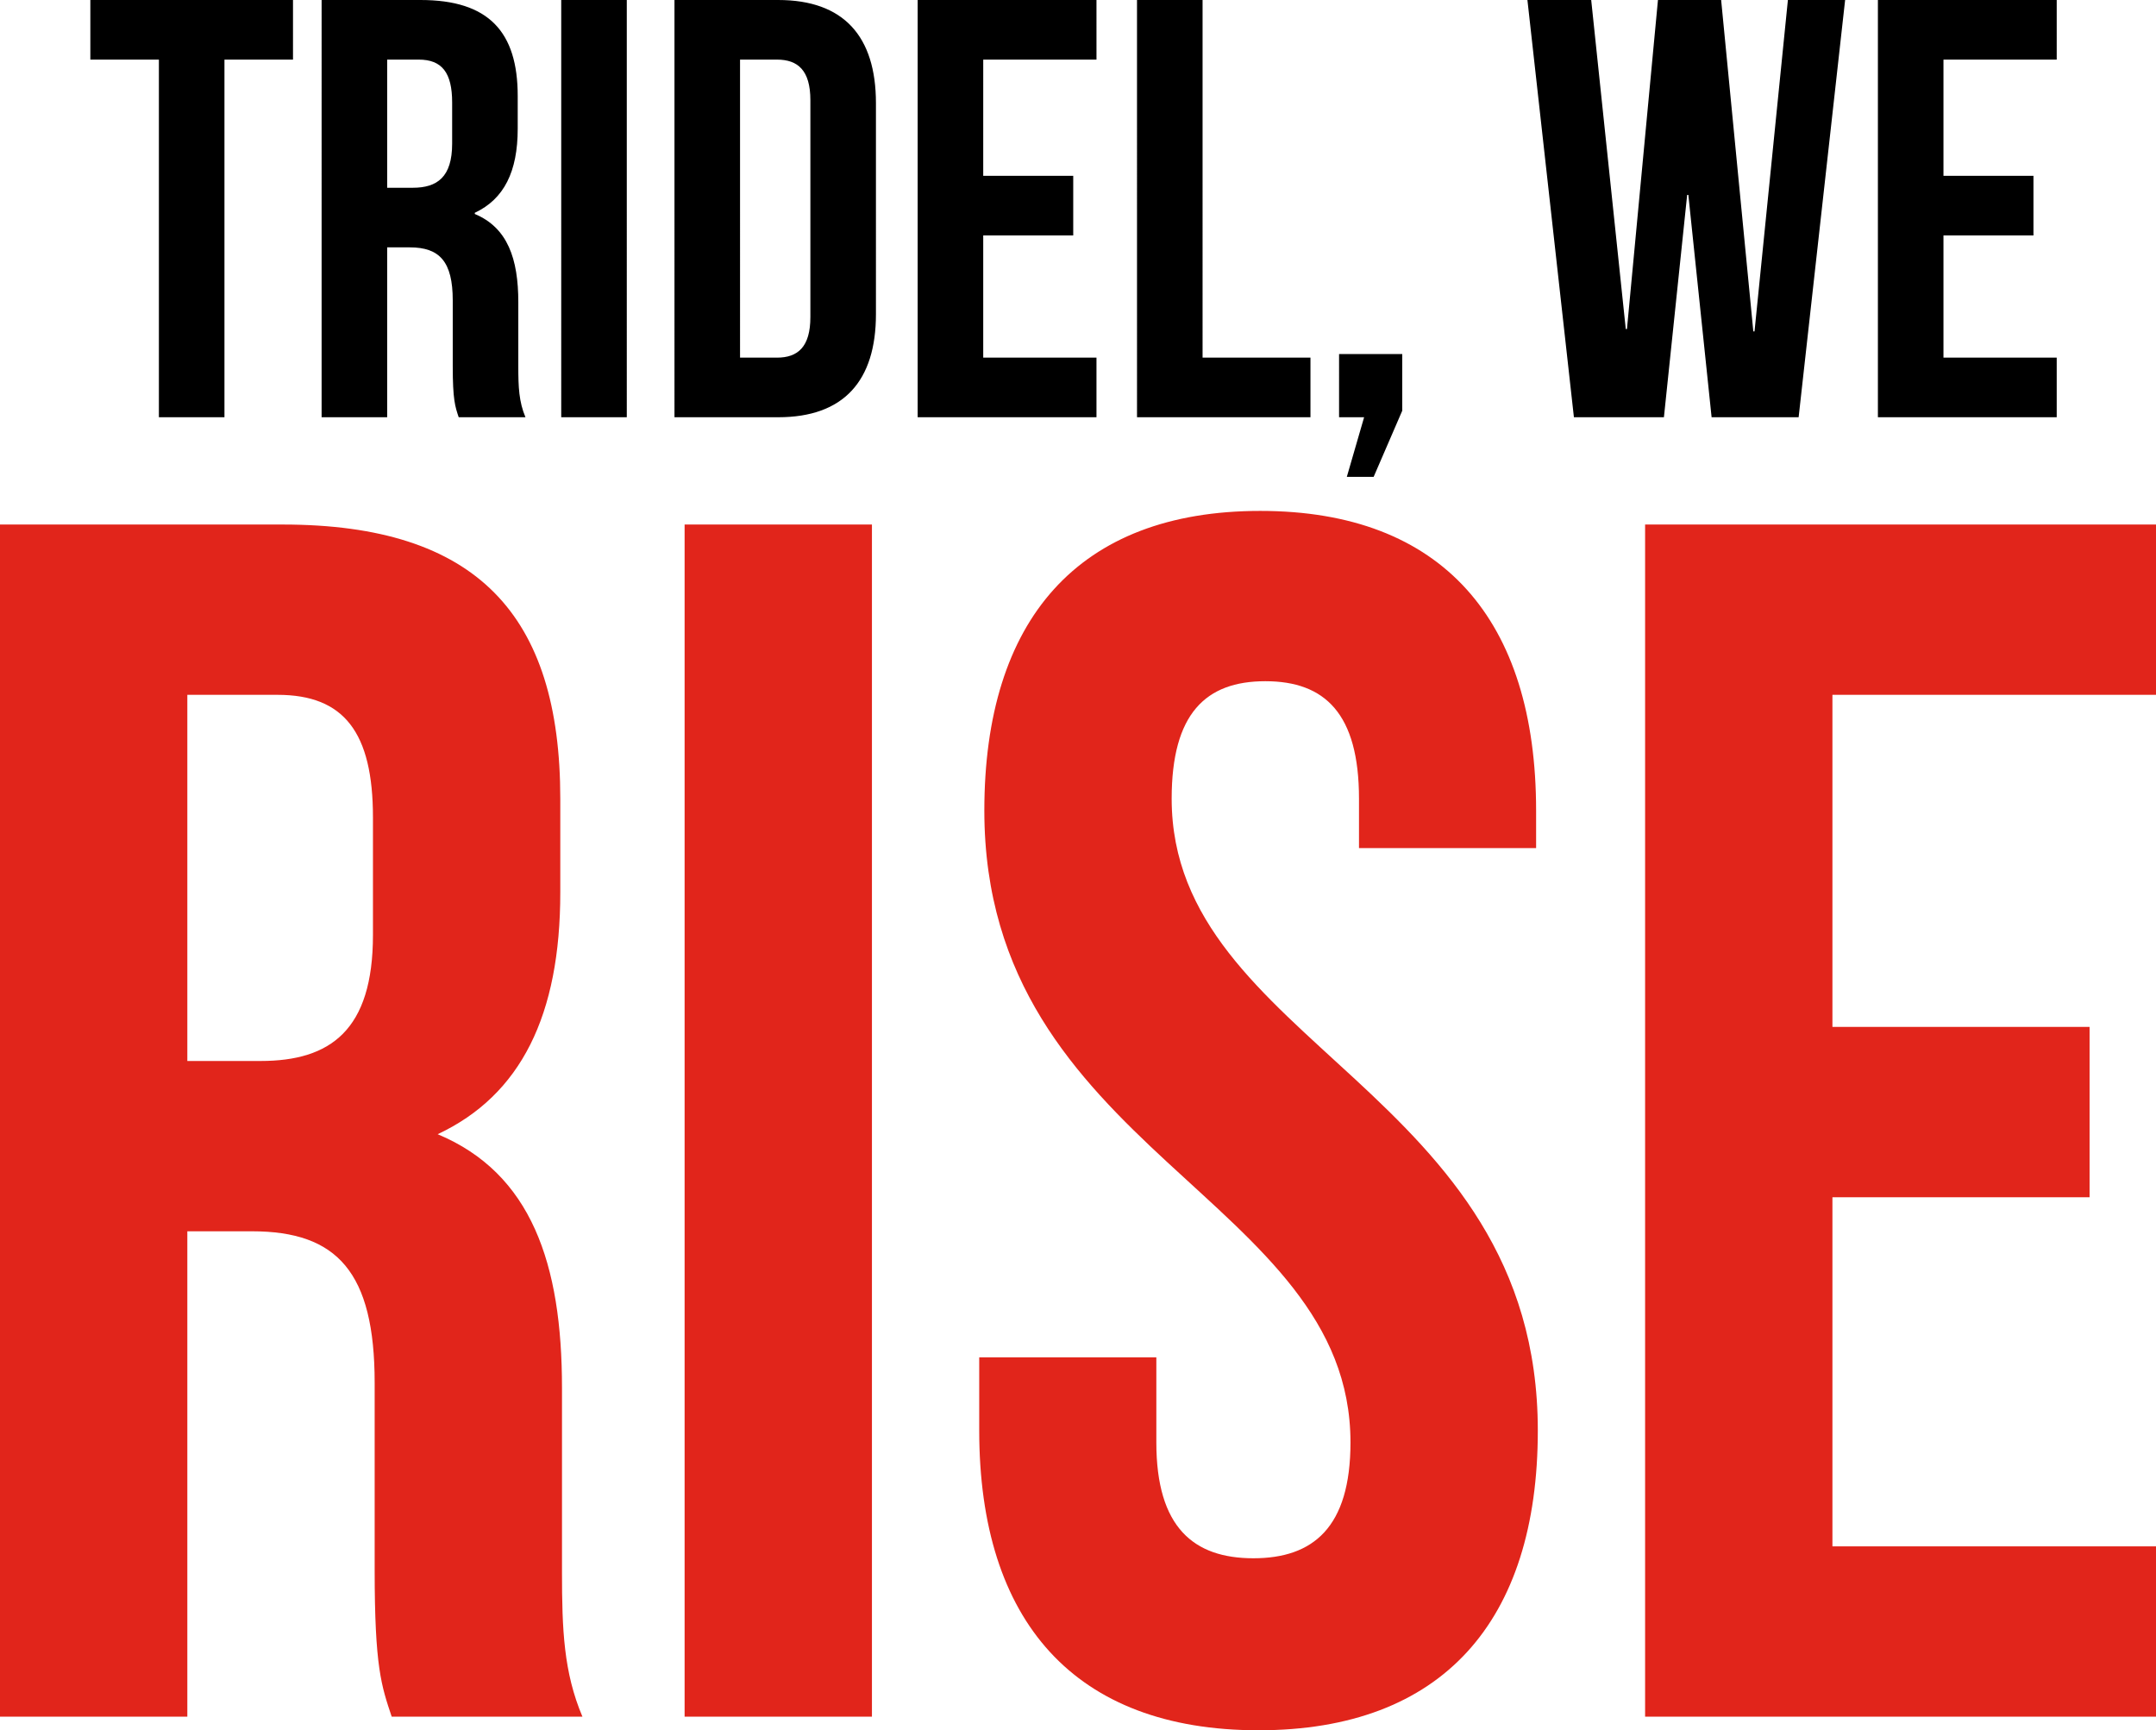 <svg xmlns="http://www.w3.org/2000/svg" width="506.4" height="406.4" viewBox="0 0 506.4 406.4">
  <g id="Group_241" data-name="Group 241" transform="translate(-467 -1985)">
    <path id="Path_727" data-name="Path 727" d="M152.8,0c-4.4-10.4-4.8-20.4-4.8-34V-77.2c0-29.2-7.2-50.4-29.2-59.6,19.6-9.2,28.8-28,28.8-56.8v-22c0-43.2-19.6-64.4-65.2-64.4H16V0H60V-114H75.2c20,0,28.8,9.6,28.8,35.6v44c0,22.8,1.6,27.2,4,34.4ZM81.2-240c15.6,0,22.4,8.8,22.4,28.8v27.6c0,22.4-10,29.6-26.4,29.6H60v-86ZM176.8,0h44V-280h-44Zm70.4-212.8c0,80,86,90.8,86,148.4,0,20-8.8,27.2-22.8,27.2s-22.8-7.2-22.8-27.2v-20H246v17.2c0,44.8,22.4,70.4,65.6,70.4s65.6-25.6,65.6-70.4c0-80-86-90.8-86-148.4,0-20,8-27.6,22-27.6s22,7.6,22,27.6V-204h41.6v-8.8c0-44.8-22-70.4-64.8-70.4S247.2-257.6,247.2-212.8ZM446.4-240h76v-40h-120V0h120V-40h-76v-82h60.4v-40H446.4Z" transform="translate(451 2388.2)" fill="#E1251B"/>
    <path id="Path_754" data-name="Path 754" d="M-465.78-84h16.1V0h15.4V-84h16.1V-98h-47.6Zm102.2,84c-1.54-3.64-1.68-7.14-1.68-11.9V-27.02c0-10.22-2.52-17.5-10.22-20.72v-.28c6.86-3.22,10.08-9.66,10.08-19.74v-7.7c0-15.12-6.86-22.54-22.82-22.54h-23.24V0h15.4V-39.9h5.32c7,0,10.08,3.36,10.08,12.46v15.4c0,7.98.56,9.52,1.4,12.04Zm-25.06-84c5.46,0,7.84,3.08,7.84,10.08v9.66c0,7.84-3.5,10.36-9.24,10.36h-6.02V-84Zm33.46,84h15.4V-98h-15.4Zm26.6,0h24.36c15.4,0,22.96-8.54,22.96-24.22V-73.78c0-15.68-7.56-24.22-22.96-24.22h-24.36Zm24.08-84c4.9,0,7.84,2.52,7.84,9.52v50.96c0,7-2.94,9.52-7.84,9.52h-8.68V-84Zm48.44,0h26.6V-98h-42V0h42V-14h-26.6V-42.7h21.14v-14h-21.14Zm36.12,84h40.74V-14h-25.34V-98h-15.4Zm53.34,0-4.06,14h6.3l6.72-15.54v-13.3h-14.84V0Zm81.62,0h20.44l10.92-98H-67.06L-74.9-20.16h-.28L-82.74-98H-97.58l-7.28,77.28h-.28L-113.26-98h-14.98l10.92,98h21.14l5.46-52.22h.28Zm54.46-84h26.6V-98h-42V0h42V-14h-26.6V-42.7H-9.38v-14H-30.52Z" transform="translate(954 2083)"/>
  </g>
</svg>
